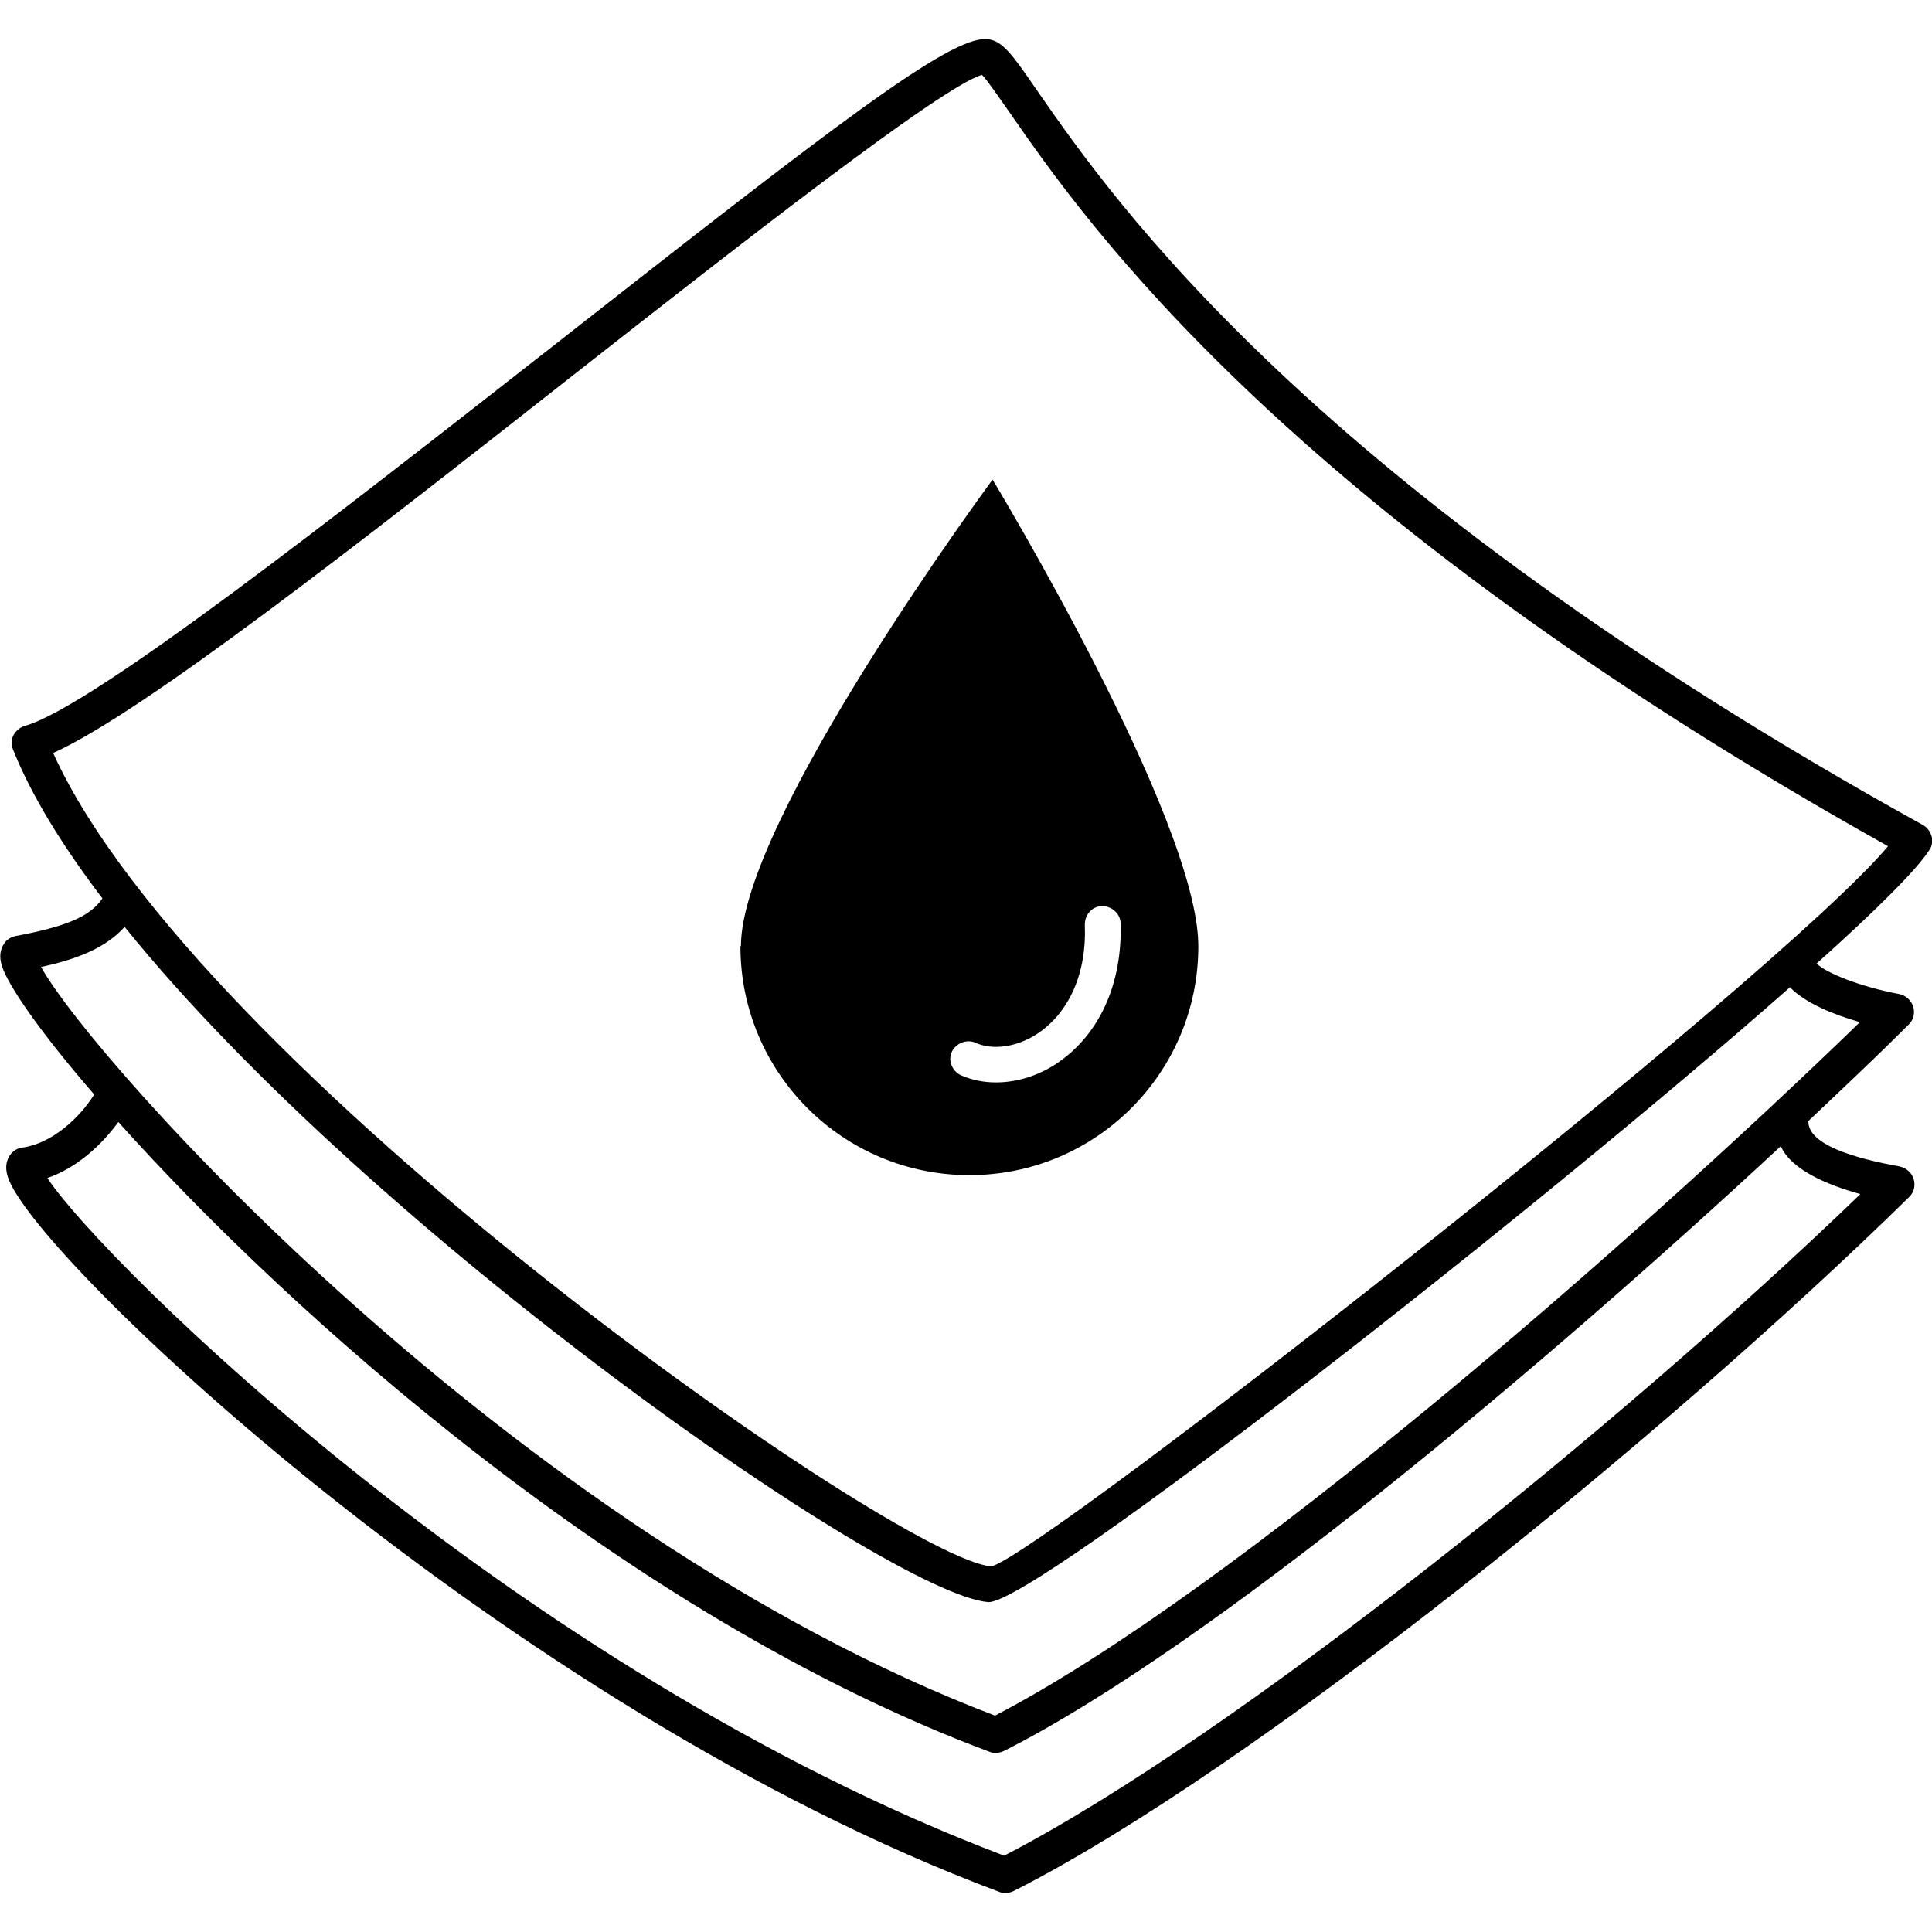 <svg id="Layer_1" data-name="Layer 1" data-sanitized-data-name="Layer 1" xmlns="http://www.w3.org/2000/svg" viewBox="0 0 40 40">
  <defs>
    <style>
      .cls-1 {
        fill: #000;
        stroke-width: 0px;
      }
    </style>
  </defs>
  <path class="cls-1" d="M39.95,17.6c.05-.09.07-.19.04-.29s-.09-.18-.18-.23C27.15,10.07,23.04,4.13,21.49,1.9c-.53-.77-.73-1.06-1.05-1.09-.77-.07-3.17,1.79-9.01,6.37C6.97,10.67,1.91,14.64.51,15.03c-.1.03-.18.1-.23.19-.05.09-.05.2-.01.3.38.95,1.02,1.99,1.85,3.08-.25.37-.73.58-1.8.78-.09.02-.18.07-.23.15-.09.13-.11.28-.05.47.13.41.8,1.38,1.91,2.66-.31.5-.89,1.02-1.49,1.1-.1.01-.19.07-.25.15-.06.09-.12.23-.05.45.49,1.63,10.35,11,20.53,14.81.04.02.09.02.13.02.06,0,.11-.01.17-.04,4.99-2.53,13.51-9.43,18.54-14.37.1-.1.13-.24.09-.37s-.15-.23-.29-.26c-.94-.17-1.9-.45-1.89-.94.75-.71,1.46-1.38,2.08-2,.1-.1.13-.24.09-.37s-.15-.23-.29-.26c-.8-.15-1.5-.43-1.71-.63,1.24-1.11,2.1-1.97,2.34-2.36ZM38.51,24.73c-4.99,4.81-12.93,11.21-17.72,13.69C10.69,34.59,2.14,26.14.98,24.39c.61-.21,1.12-.68,1.47-1.16,3.54,3.95,10.52,10.23,18.04,13.04.04.02.09.02.13.02.06,0,.11-.01.17-.04,4.32-2.19,11.19-7.98,16.08-12.52.22.5.99.81,1.64.99ZM38.51,21.16c-4.71,4.57-12.96,11.79-17.91,14.36C10.63,31.72,1.93,21.97.85,20.02c.79-.17,1.35-.41,1.73-.83,5.09,6.31,15.83,13.81,17.88,13.98,0,0,0,0,.01,0,.99,0,11.38-8.13,16.59-12.73.33.34.92.57,1.44.72ZM20.52,32.43c-1.92-.15-16.46-10.3-19.42-16.84,1.87-.84,6.4-4.39,10.79-7.84,3.39-2.66,7.59-5.95,8.44-6.2.12.12.34.45.56.76,1.56,2.25,5.67,8.2,18.2,15.21-2.34,2.78-17.43,14.59-18.56,14.91Z"></path>
  <path class="cls-1" d="M15.33,19.59c0,2.62,2.12,4.74,4.74,4.74s4.74-2.12,4.74-4.74-4.26-9.66-4.26-9.66c0,0-5.21,7.05-5.21,9.66ZM22.46,19.14c0-.2.15-.38.36-.38.19,0,.38.15.38.36.04,1.25-.44,2.3-1.31,2.89-.4.27-.85.4-1.27.4-.26,0-.5-.05-.73-.15-.18-.09-.27-.31-.18-.49s.31-.26.49-.18c.35.16.86.09,1.28-.19.66-.44,1.02-1.26.98-2.24Z"></path>
</svg>